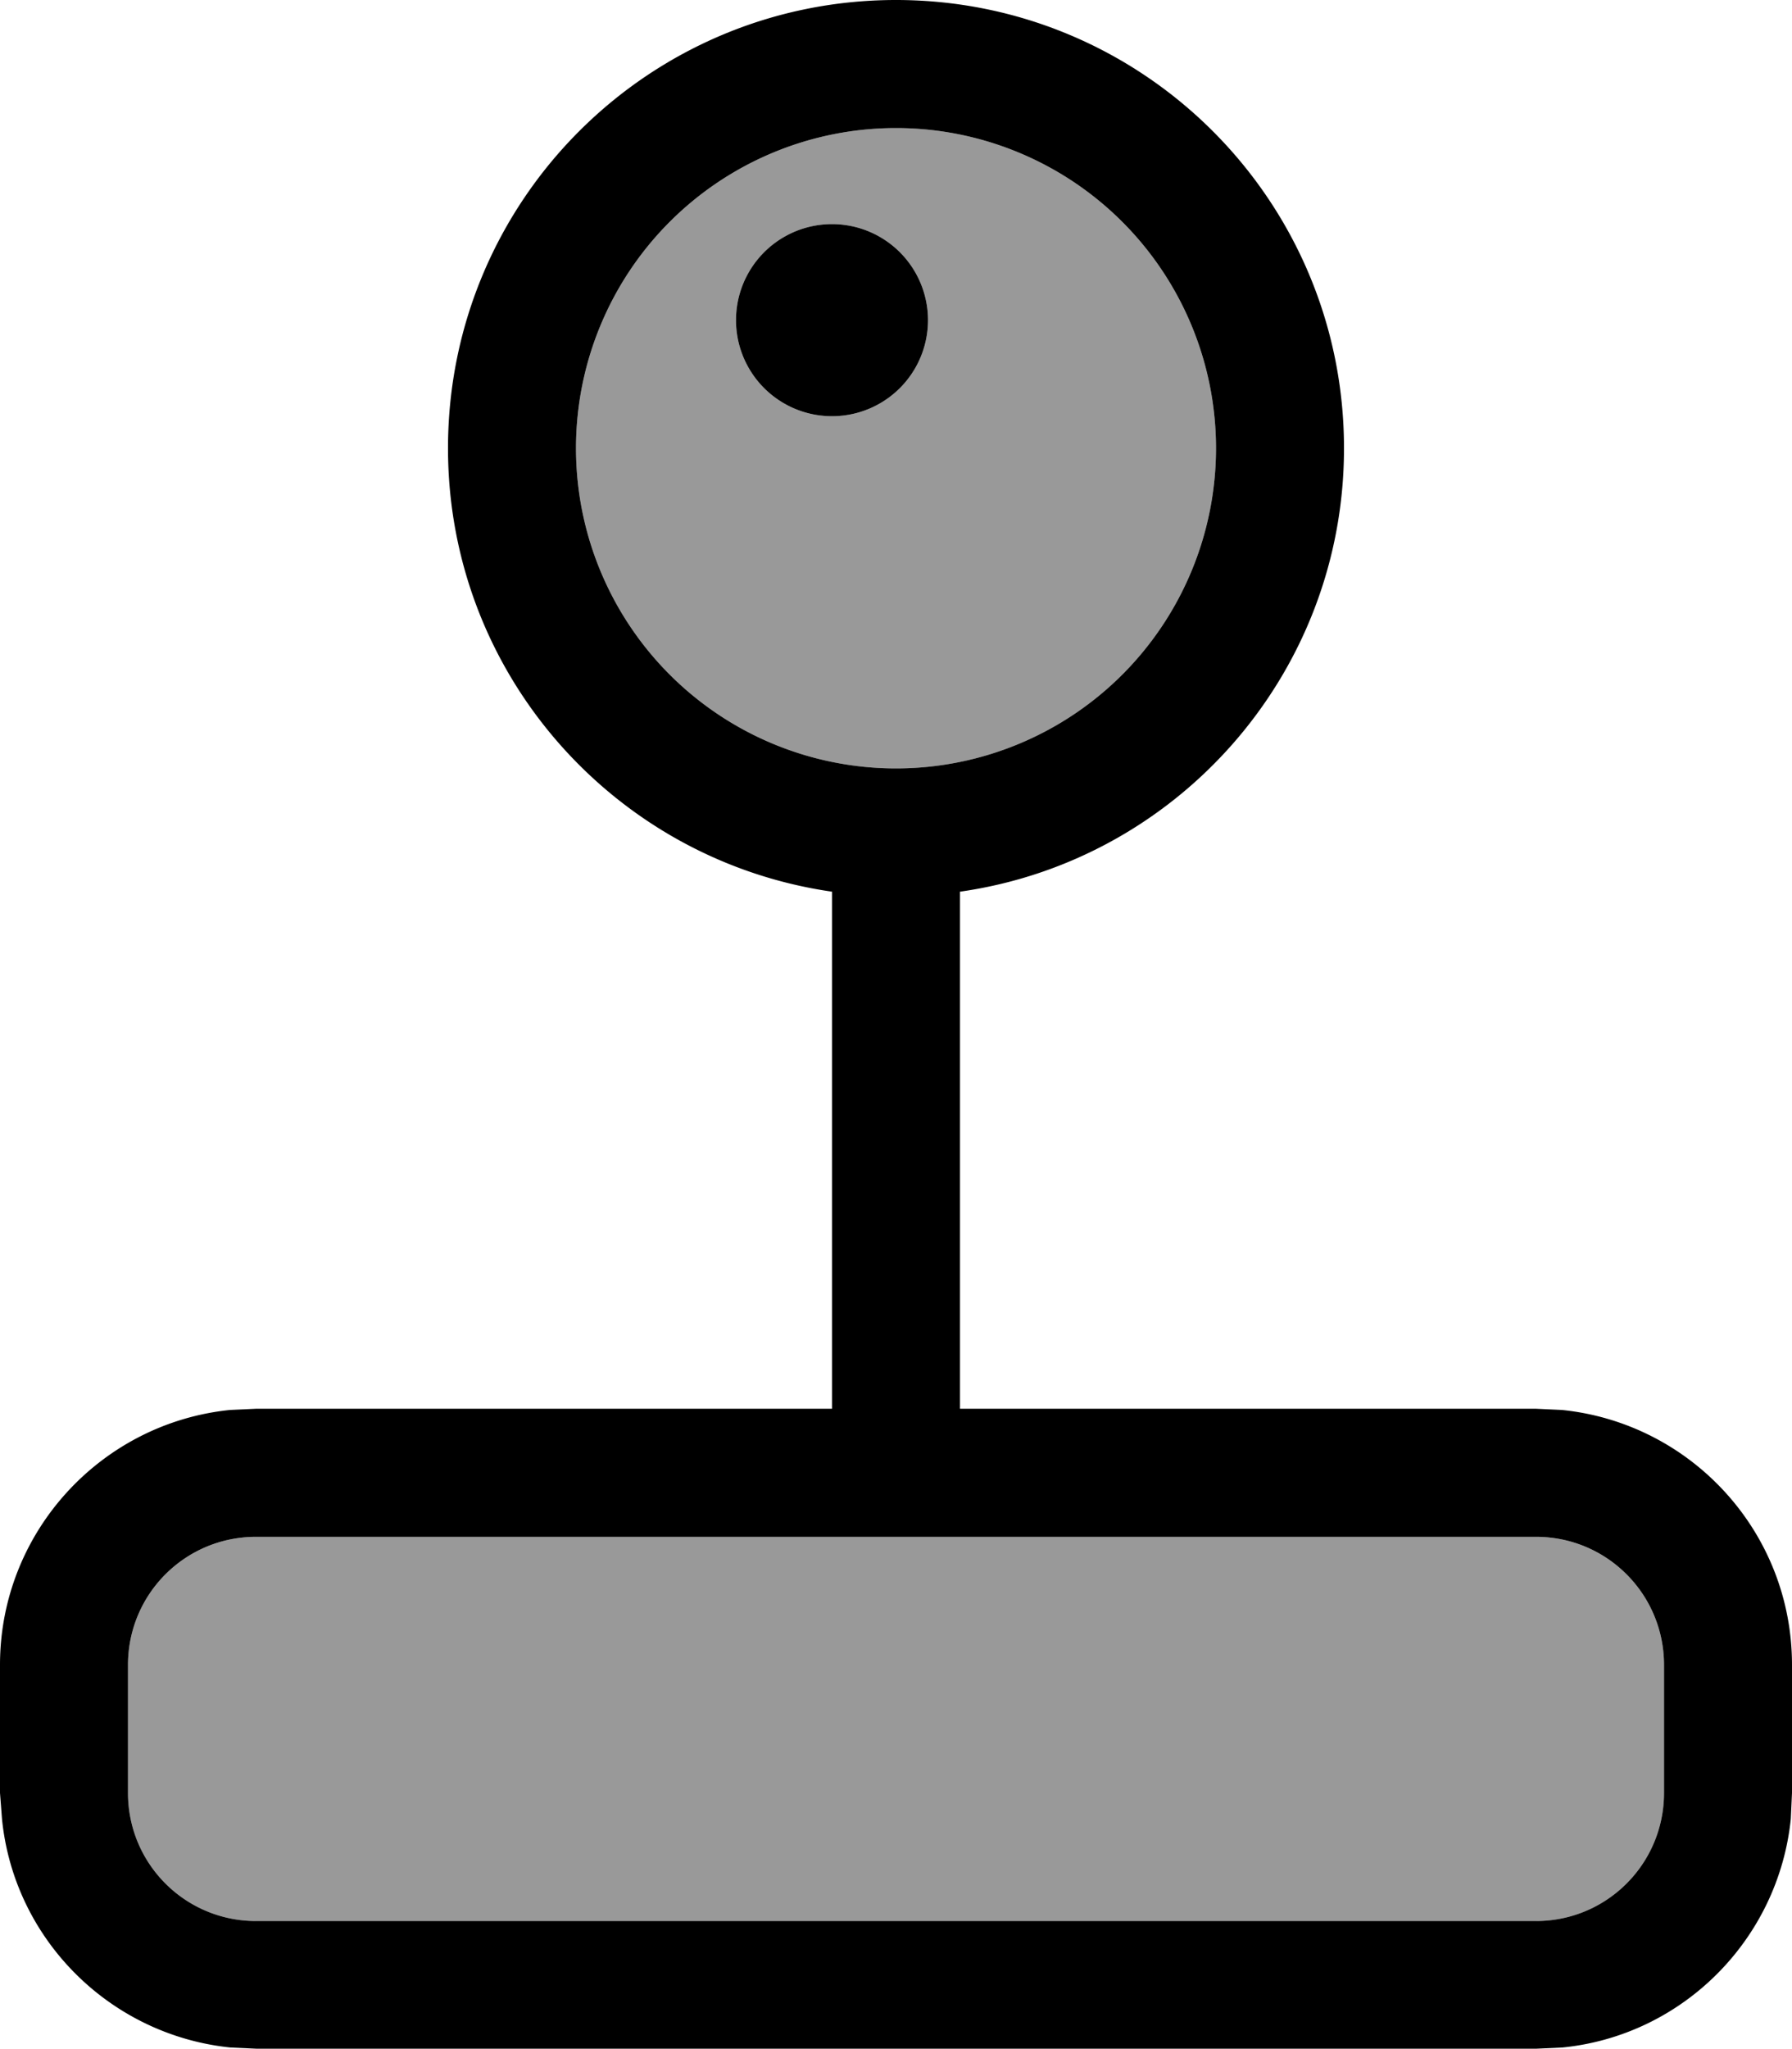 <svg xmlns="http://www.w3.org/2000/svg" viewBox="0 0 448 512"><!--! Font Awesome Pro 7.0.0 by @fontawesome - https://fontawesome.com License - https://fontawesome.com/license (Commercial License) Copyright 2025 Fonticons, Inc. --><path style="fill:currentColor;opacity:.4" d="M32 416l0 32c0 17.7 14.3 32 32 32l320 0c17.7 0 32-14.3 32-32l0-32c0-17.7-14.3-32-32-32L64 384c-17.7 0-32 14.3-32 32zM144 112a80 80 0 1 0 160 0 80 80 0 1 0 -160 0zm88-32a24 24 0 1 1 -48 0 24 24 0 1 1 48 0z"/><path style="fill:currentColor;opacity:1" d="M224 0c61.9 0 112 50.1 112 112 0 56.4-41.7 103.1-96 110.8l0 129.2 144 0 6.5 .3c32.3 3.3 57.5 30.5 57.5 63.7l0 32-.3 6.5c-3.1 30.1-27 54.1-57.1 57.1l-6.5 .3-320 0-6.5-.3c-30.1-3.1-54.1-27-57.1-57.1L0 448 0 416c0-33.1 25.2-60.4 57.5-63.7l6.5-.3 144 0 0-129.2c-54.3-7.8-96-54.4-96-110.8 0-61.9 50.1-112 112-112zM64 384c-17.7 0-32 14.3-32 32l0 32c0 17.7 14.3 32 32 32l320 0c17.7 0 32-14.3 32-32l0-32c0-17.7-14.3-32-32-32L64 384zM224 32a80 80 0 1 0 0 160 80 80 0 1 0 0-160zm-16 72a24 24 0 1 1 0-48 24 24 0 1 1 0 48z"/></svg>